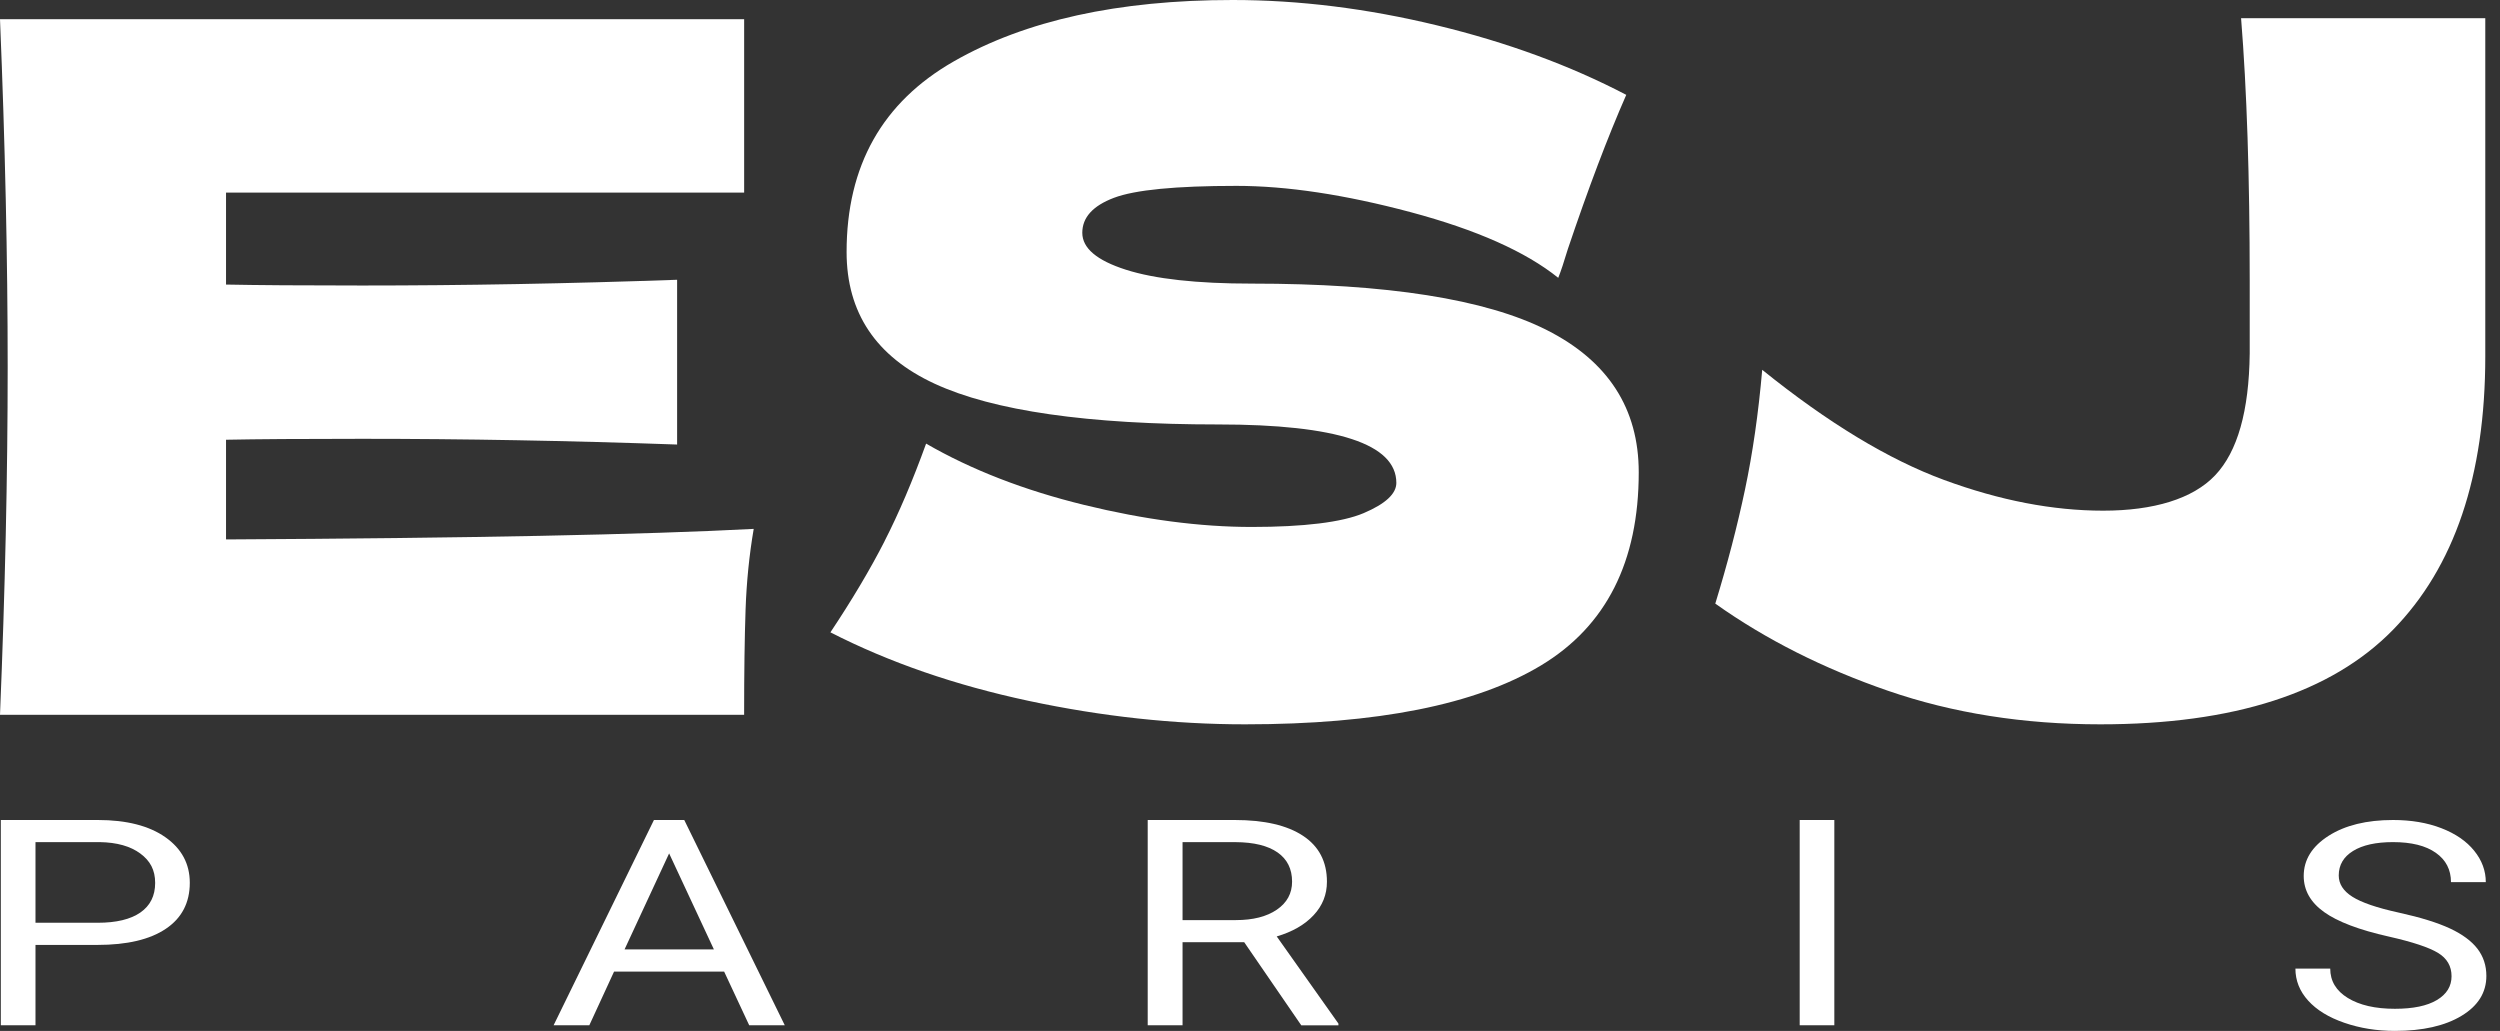 <svg xmlns="http://www.w3.org/2000/svg" width="97" height="40" viewBox="0 0 97 40" fill="none"><rect x="0" y="0" width="97" height="40" fill="#333333" stroke="none"/><g clip-path="url(#clip0_74_205)"><path d="M8.77 20.93C18.183 20.881 25.009 20.744 29.244 20.521C29.07 21.537 28.965 22.585 28.928 23.662C28.891 24.74 28.872 26.097 28.872 27.733H0C0.198 22.924 0.298 18.426 0.298 14.238C0.298 10.05 0.198 5.552 0 0.744H28.873V7.473H8.77V11.041C9.959 11.065 11.717 11.078 14.046 11.078C17.985 11.078 22.06 11.004 26.272 10.855V17.248C22.06 17.099 17.985 17.026 14.046 17.026C11.717 17.026 9.959 17.038 8.77 17.062V20.929V20.93Z" fill="white"></path><path d="M34.317 21.004C34.875 19.914 35.413 18.65 35.933 17.212C37.691 18.228 39.736 19.021 42.064 19.591C44.392 20.161 46.561 20.446 48.567 20.446C50.574 20.446 52.072 20.267 52.915 19.907C53.757 19.549 54.178 19.157 54.178 18.736C54.178 17.225 51.874 16.469 47.266 16.469C42.212 16.469 38.546 15.942 36.267 14.889C33.987 13.836 32.848 12.132 32.848 9.777C32.848 6.432 34.235 3.966 37.01 2.38C39.785 0.793 43.389 0 47.825 0C50.402 0 53.046 0.328 55.759 0.985C58.471 1.641 60.918 2.54 63.099 3.68C62.38 5.316 61.625 7.311 60.832 9.665C60.683 10.161 60.559 10.533 60.46 10.78C59.197 9.764 57.289 8.916 54.738 8.233C52.186 7.552 49.931 7.212 47.975 7.212C45.621 7.212 44.036 7.366 43.219 7.676C42.401 7.987 41.993 8.438 41.993 9.033C41.993 9.628 42.556 10.105 43.684 10.465C44.81 10.825 46.44 11.004 48.57 11.004C53.822 11.004 57.636 11.605 60.015 12.806C62.393 14.008 63.583 15.849 63.583 18.327C63.583 21.797 62.319 24.294 59.792 25.818C57.265 27.341 53.438 28.104 48.31 28.104C45.56 28.104 42.76 27.801 39.912 27.194C37.063 26.586 34.498 25.7 32.22 24.535C33.062 23.271 33.762 22.094 34.319 21.004H34.317Z" fill="white"></path><path d="M96.429 0.706V13.828C96.429 18.463 95.233 22.001 92.843 24.442C90.453 26.883 86.668 28.104 81.491 28.104C78.518 28.104 75.774 27.671 73.26 26.804C70.745 25.937 68.51 24.81 66.553 23.42C67.024 21.884 67.408 20.409 67.706 18.996C68.004 17.584 68.227 16.035 68.374 14.349C70.925 16.406 73.279 17.831 75.435 18.624C77.591 19.417 79.647 19.814 81.603 19.814C83.56 19.814 85.084 19.356 85.951 18.438C86.817 17.522 87.263 15.948 87.289 13.717V10.892C87.289 6.877 87.177 3.482 86.954 0.706H96.43H96.429Z" fill="white"></path><path d="M1.377 36.663V39.78H0.032V31.816H3.793C4.908 31.816 5.783 32.039 6.416 32.484C7.048 32.928 7.364 33.518 7.364 34.251C7.364 35.023 7.055 35.62 6.436 36.036C5.818 36.454 4.932 36.663 3.778 36.663H1.377ZM1.377 35.803H3.793C4.512 35.803 5.063 35.671 5.446 35.406C5.829 35.14 6.02 34.758 6.02 34.257C6.02 33.756 5.829 33.402 5.446 33.118C5.063 32.833 4.538 32.685 3.87 32.674H1.377V35.803Z" fill="white"></path><path d="M28.097 37.697H23.826L22.866 39.78H21.48L25.373 31.816H26.549L30.449 39.78H29.069L28.096 37.697H28.097ZM24.233 36.837H27.699L25.962 33.112L24.233 36.837Z" fill="white"></path><path d="M48.277 36.558H45.883V39.78H44.531V31.816H47.907C49.054 31.816 49.938 32.02 50.557 32.429C51.175 32.838 51.485 33.431 51.485 34.212C51.485 34.709 51.313 35.141 50.969 35.509C50.627 35.877 50.149 36.153 49.537 36.334L51.931 39.715V39.782H50.489L48.276 36.559L48.277 36.558ZM45.883 35.7H47.949C48.617 35.7 49.147 35.565 49.542 35.295C49.936 35.025 50.133 34.663 50.133 34.209C50.133 33.716 49.945 33.337 49.57 33.075C49.193 32.812 48.651 32.679 47.941 32.675H45.883V35.7Z" fill="white"></path><path d="M71.172 39.78H69.828V31.816H71.172V39.78Z" fill="white"></path><path d="M92.689 36.34C91.535 36.081 90.697 35.763 90.171 35.385C89.646 35.008 89.384 34.542 89.384 33.987C89.384 33.36 89.706 32.841 90.347 32.431C90.989 32.021 91.823 31.816 92.85 31.816C93.55 31.816 94.175 31.921 94.724 32.133C95.272 32.345 95.697 32.636 95.998 33.008C96.299 33.38 96.449 33.787 96.449 34.228H95.098C95.098 33.745 94.902 33.365 94.51 33.089C94.118 32.812 93.565 32.674 92.85 32.674C92.187 32.674 91.67 32.788 91.299 33.017C90.928 33.246 90.743 33.563 90.743 33.968C90.743 34.293 90.918 34.569 91.271 34.793C91.624 35.018 92.223 35.223 93.071 35.409C93.918 35.595 94.58 35.801 95.06 36.025C95.539 36.249 95.893 36.511 96.124 36.81C96.354 37.11 96.471 37.461 96.471 37.866C96.471 38.511 96.148 39.029 95.504 39.416C94.86 39.804 93.999 39.999 92.921 39.999C92.221 39.999 91.567 39.894 90.96 39.684C90.353 39.475 89.885 39.188 89.555 38.822C89.226 38.458 89.062 38.044 89.062 37.581H90.413C90.413 38.063 90.641 38.443 91.096 38.722C91.551 39.001 92.159 39.141 92.921 39.141C93.631 39.141 94.174 39.028 94.552 38.801C94.931 38.575 95.12 38.267 95.12 37.877C95.12 37.487 94.945 37.185 94.595 36.972C94.244 36.759 93.609 36.548 92.69 36.34H92.689Z" fill="white"></path></g><defs><clipPath id="clip0_74_205"><rect width="96.471" height="40" fill="white"></rect></clipPath></defs></svg>